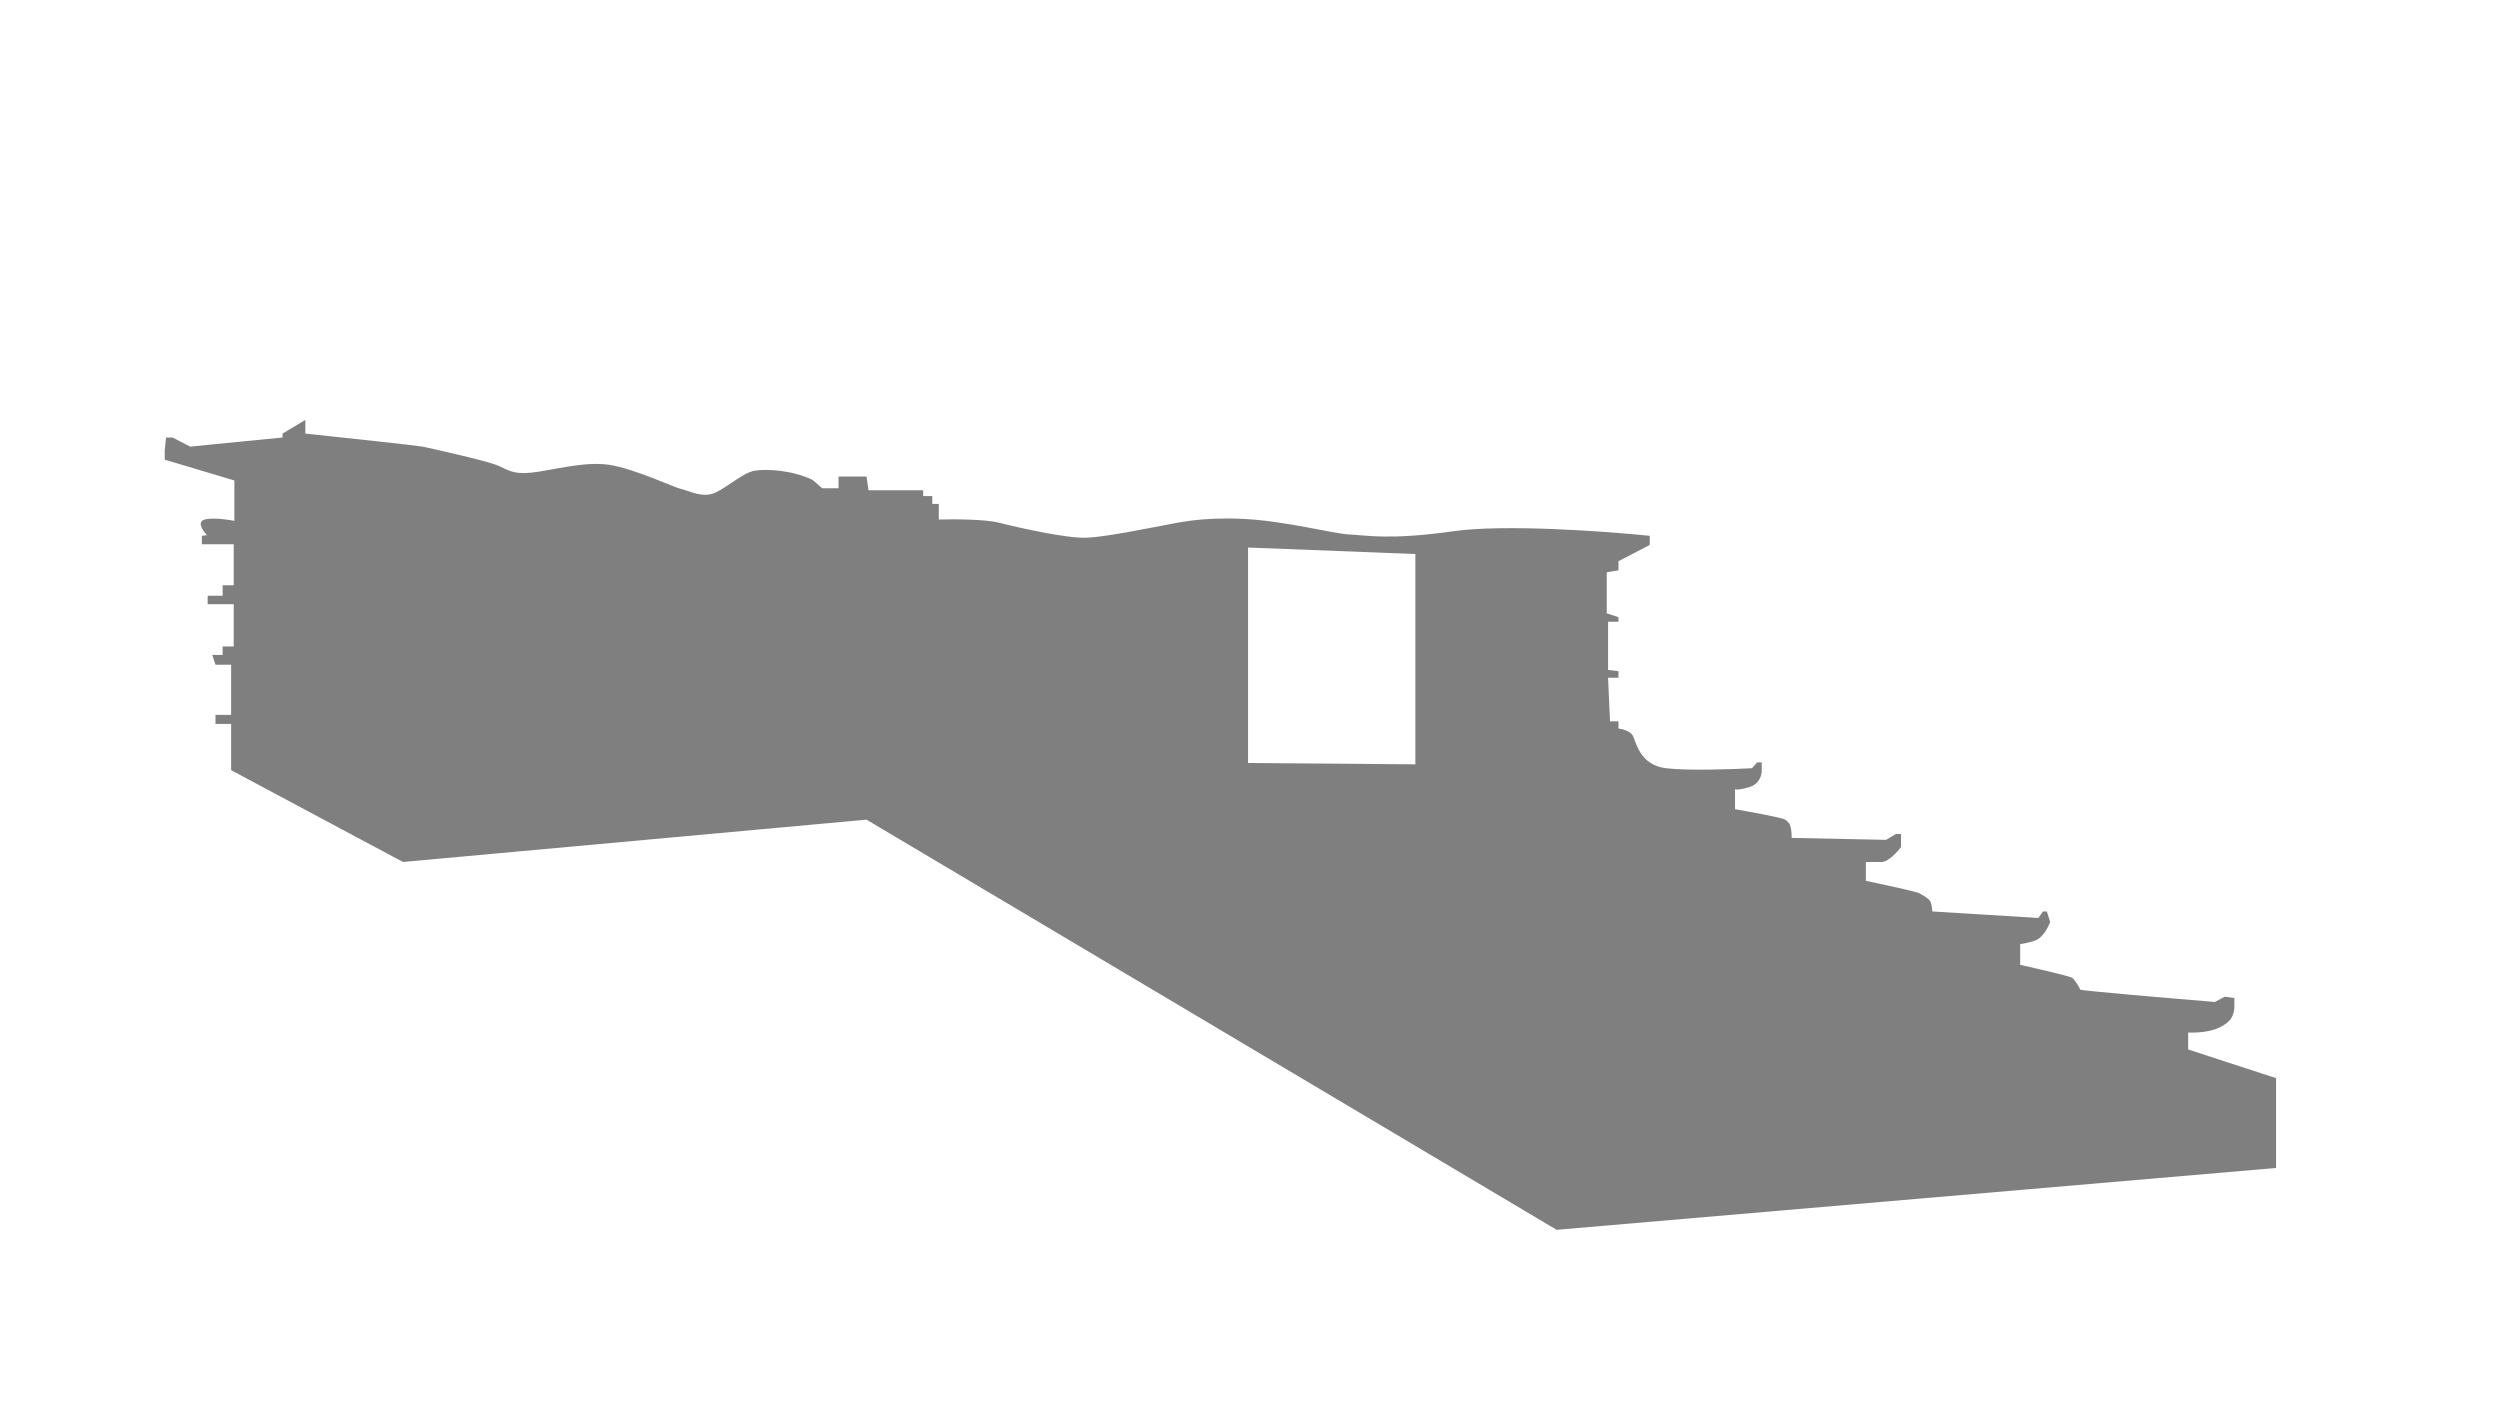 <svg width="1920" height="1080" viewBox="0 0 1920 1080" fill="none" xmlns="http://www.w3.org/2000/svg">
<path fill-rule="evenodd" clip-rule="evenodd" d="M126.5 346L127.5 336H132.5L146 343L217 336V333L234.5 322.5V333C262.833 336 320.5 342.2 324.5 343C329.5 344 372 353.5 381 357C390 360.5 393 364.5 408 363C423 361.5 448.5 354 468 357C487.5 360 518 374.5 523 375.5C528 376.5 537 381.5 546 379.5C555 377.5 570 363 579.5 361.5C589 360 608 361 624 368.5L631.5 375H644V366H665.5L667 376.5H709V381H716V387H721V392V399C732 398.667 756.7 398.7 767.5 401.5C781 405 819 413.5 834 413C849 412.5 882.5 405.5 893.5 403.5C904.5 401.5 922 397 954.5 398.5C987 400 1024.5 410 1036.5 410.5C1048.5 411 1067 415 1116 408C1155.2 402.4 1233 408 1267 411.5V418.5L1243 431V438L1234 439.5V471L1243 474V477.5H1235V514.5L1243 515.5V520.5H1235L1236.5 554H1243V559.5C1245.83 559.833 1252 561.4 1254 565C1256.5 569.5 1259 587.5 1279.5 590C1295.9 592 1330.33 590.833 1345.5 590L1349.5 585.5H1353V591.5C1353.17 594.833 1351.5 602.1 1343.5 604.5C1335.5 606.9 1332.83 606.5 1332.5 606V621.5C1344.33 623.5 1368.6 627.9 1371 629.5C1374 631.5 1376 633.5 1376 643.5L1448.5 645L1456 640.5H1460V650.5C1457.17 654.333 1450.2 662 1445 662H1433V676.5C1445.83 679.167 1472 684.8 1474 686C1476.5 687.5 1482 690 1483 693.5C1483.8 696.3 1484 699 1484 700L1565.5 705L1569 700H1572L1574.5 708C1573.17 712 1568.9 720.5 1562.5 722.5C1556.1 724.5 1552.5 725 1551.5 725V741C1564.17 743.833 1589.9 749.8 1591.5 751C1593.5 752.5 1597.5 759 1597.5 760C1597.5 760.8 1666.5 766.667 1701 769.5L1708.5 765.5L1716 766.5V772C1716.17 774.5 1715.6 780.4 1712 784C1707.5 788.5 1699 793.5 1680.5 793V806L1748 828V865.5V897L1195.5 944.5L665.5 629.5L309.5 662L177.5 591.5V556H165.5V549H177.5V510.5H165.5L163 503H171V496.5H179.5V464H159.5V457.5H171V449.5H179.5V418H155V411.5L159 411C156.167 408.167 151.6 401.9 156 399.5C160.4 397.1 173.833 398.833 180 400V369L126.5 353V346ZM958.5 586V420.5L1087 425.5V587L958.5 586Z" fill="black" fill-opacity="0.5"/>
</svg>
